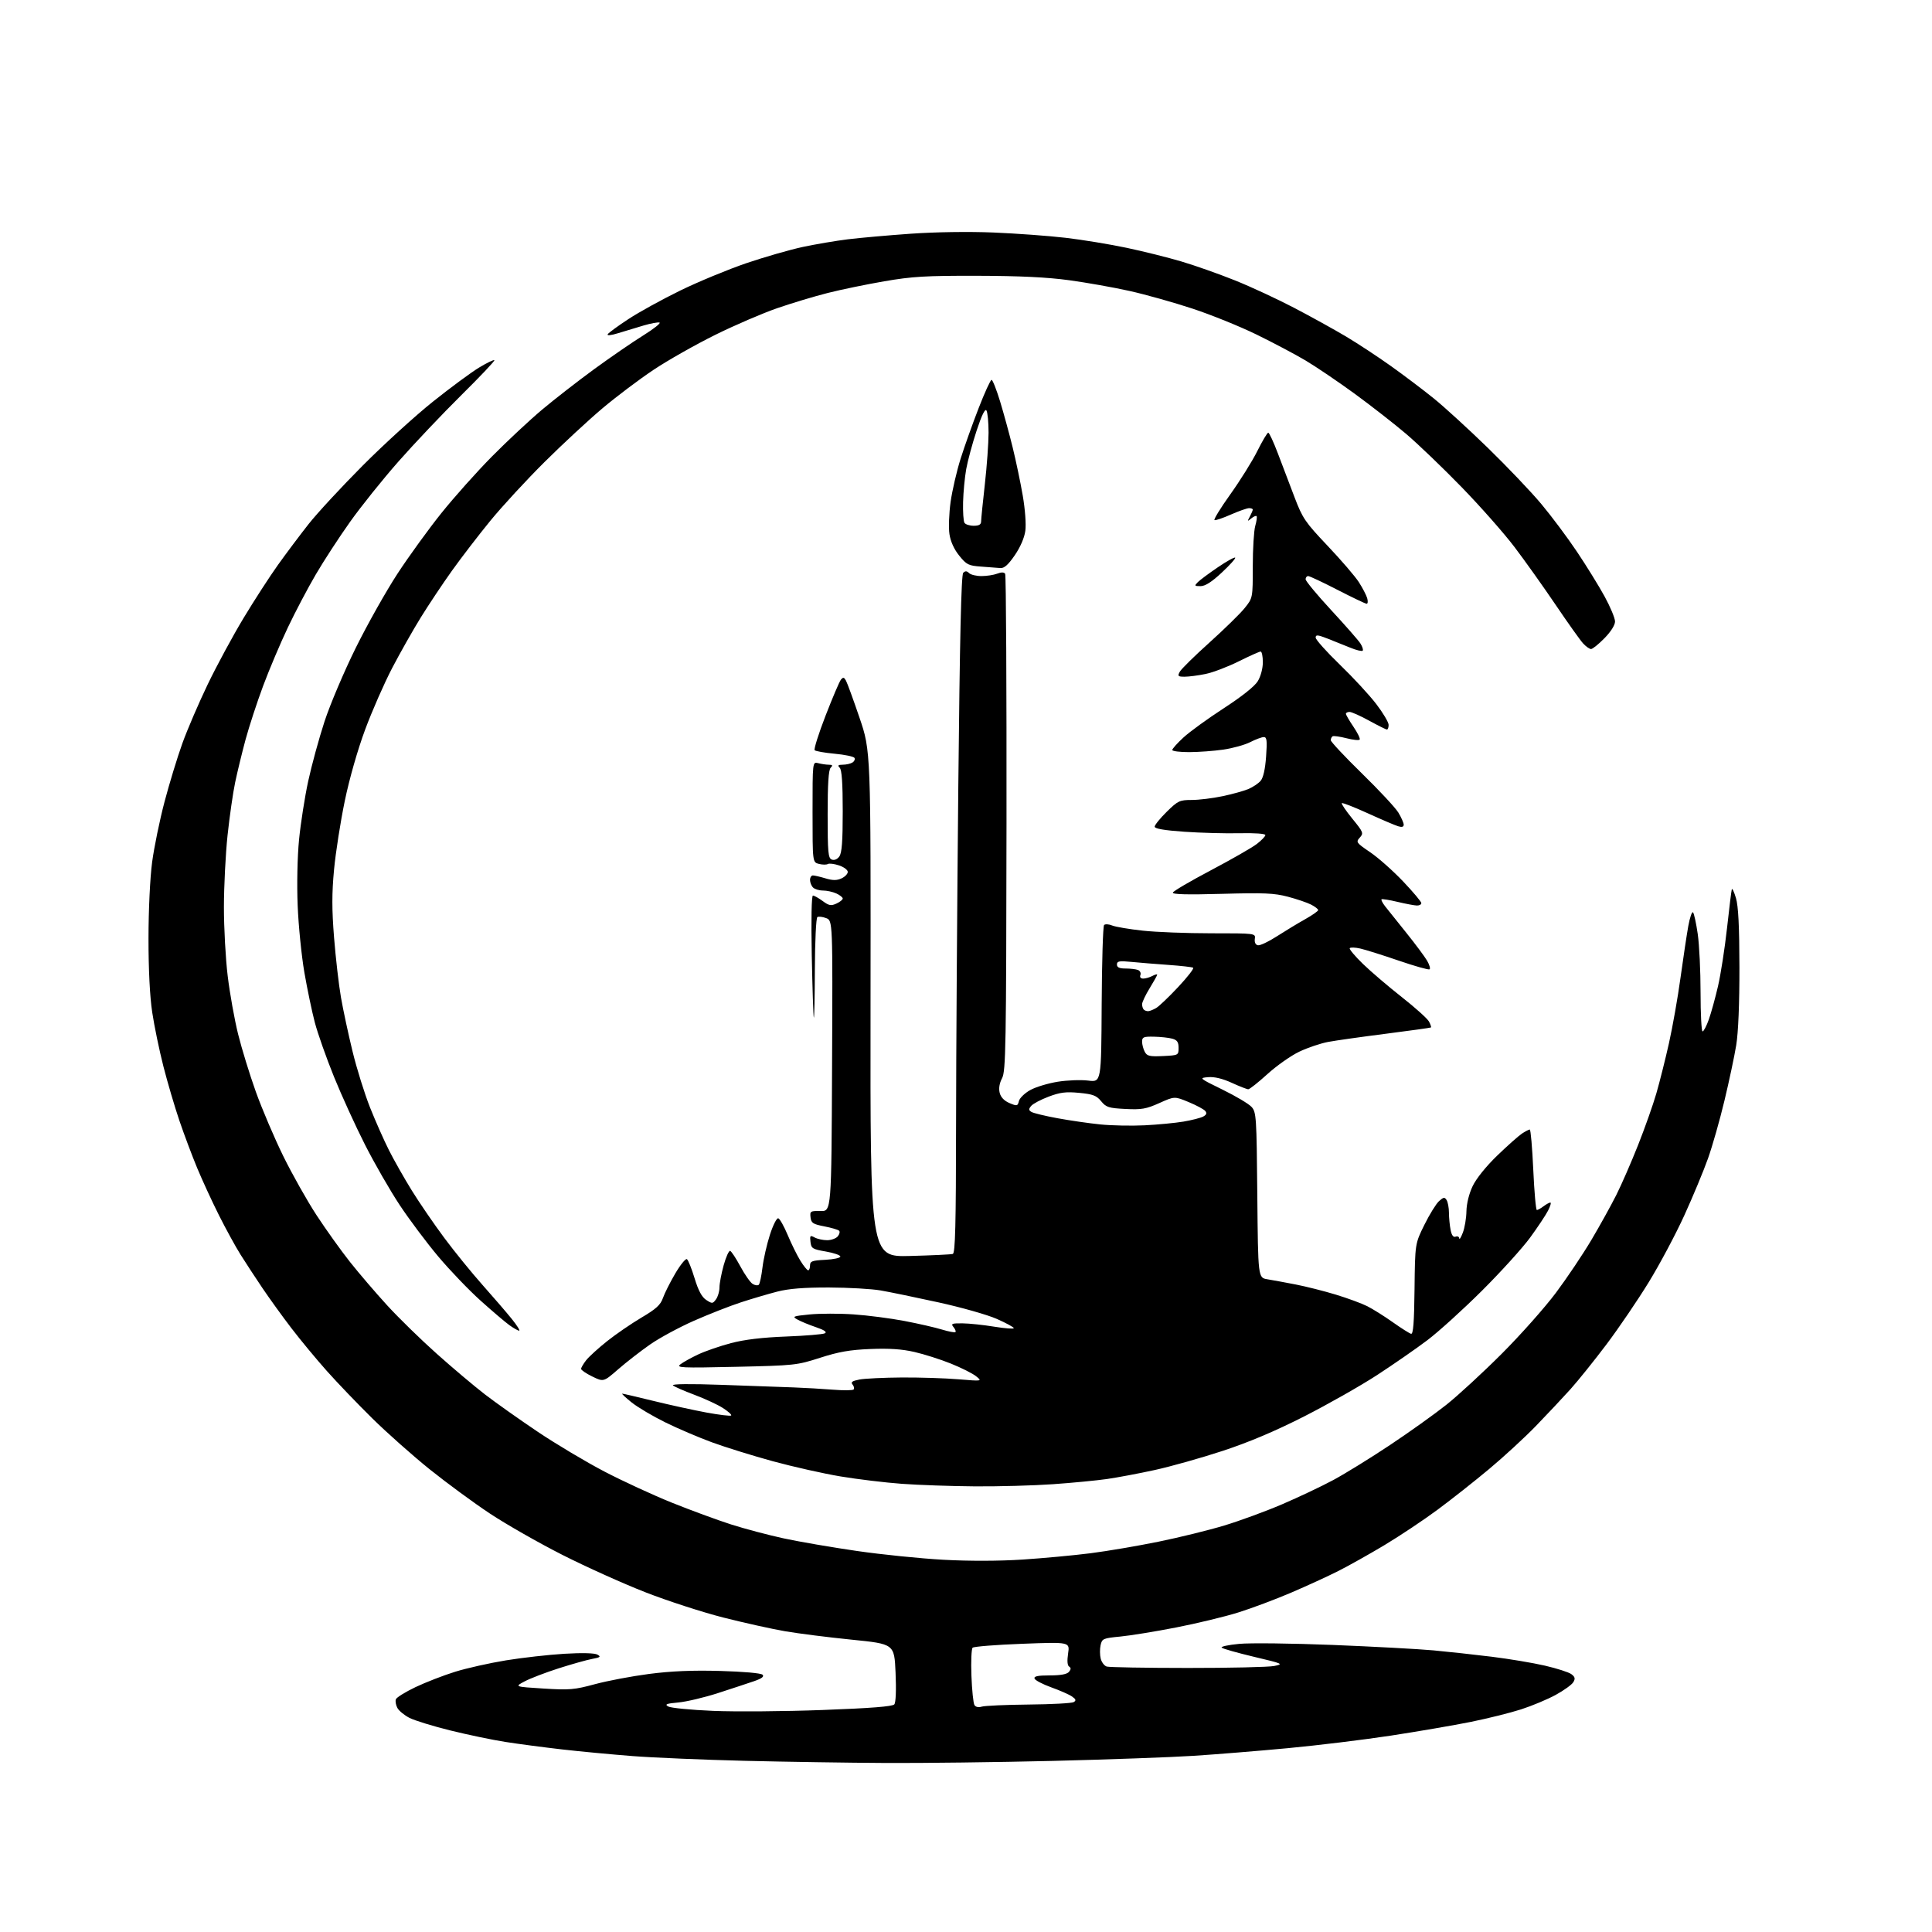 <?xml version="1.0" encoding="UTF-8" standalone="no"?>
<svg 
  version="1.1" 
  xmlns="http://www.w3.org/2000/svg" 
  xmlns:xlink="http://www.w3.org/1999/xlink" 
  xmlns:svg="http://www.w3.org/2000/svg"
  xmlns:rdf="http://www.w3.org/1999/02/22-rdf-syntax-ns#"
  xmlns:cc="http://creativecommons.org/ns#"
  xmlns:dc="http://purl.org/dc/elements/1.1/"
  viewBox="0 0 768 768"
  width="768"
  height="768"
>
<style>svg {background-color: white; }</style>"
<path stroke="none" fill="black" fill-rule="evenodd" d="M352.00,700.81C337.43,700.74 312.23,700.35 296.00,699.95C279.77,699.55 259.75,698.71 251.50,698.07C243.25,697.43 230.65,696.25 223.50,695.43C216.35,694.61 206.22,693.28 201.00,692.46C195.78,691.65 185.88,689.58 179.00,687.88C172.12,686.18 164.83,683.93 162.78,682.89C160.74,681.85 158.57,680.06 157.96,678.92C157.35,677.78 157.08,676.23 157.37,675.49C157.65,674.74 161.18,672.56 165.19,670.65C169.21,668.74 176.26,666.00 180.86,664.57C185.46,663.13 194.58,661.09 201.12,660.02C207.66,658.95 218.11,657.78 224.35,657.40C231.37,656.98 236.37,657.11 237.48,657.73C238.98,658.57 238.65,658.84 235.38,659.45C233.25,659.85 227.27,661.53 222.10,663.18C216.92,664.84 210.85,667.16 208.60,668.35C204.50,670.50 204.50,670.50 215.99,671.22C226.36,671.87 228.34,671.70 236.49,669.49C241.44,668.15 251.12,666.32 258.00,665.42C266.79,664.28 275.19,663.92 286.28,664.23C295.41,664.48 302.50,665.10 303.12,665.72C303.85,666.45 302.87,667.22 299.83,668.27C297.45,669.09 291.00,671.22 285.50,673.00C280.00,674.78 272.86,676.47 269.64,676.76C264.85,677.20 264.12,677.49 265.64,678.36C266.66,678.95 274.70,679.73 283.50,680.10C292.30,680.47 311.88,680.32 327.00,679.75C346.16,679.04 354.80,678.36 355.50,677.52C356.11,676.79 356.30,671.81 356.00,664.91C355.50,653.50 355.50,653.50 338.50,651.79C329.15,650.85 317.23,649.34 312.00,648.43C306.77,647.53 295.75,645.08 287.50,642.99C279.25,640.89 265.30,636.37 256.50,632.93C247.70,629.49 232.85,622.80 223.50,618.06C214.15,613.32 201.25,605.96 194.82,601.71C188.40,597.46 177.60,589.53 170.82,584.09C164.05,578.64 153.78,569.53 148.00,563.83C142.22,558.14 134.09,549.66 129.93,544.99C125.77,540.32 119.43,532.67 115.86,528.00C112.28,523.33 107.08,516.12 104.30,512.00C101.52,507.88 97.61,501.90 95.62,498.73C93.62,495.55 89.75,488.48 87.01,483.02C84.27,477.56 80.39,469.14 78.38,464.30C76.37,459.46 73.19,451.00 71.32,445.50C69.45,440.00 66.59,430.29 64.96,423.92C63.33,417.55 61.33,407.88 60.51,402.42C59.56,396.17 59.02,385.29 59.03,373.00C59.03,361.82 59.65,348.90 60.47,342.73C61.26,336.80 63.48,326.00 65.40,318.73C67.32,311.45 70.51,301.00 72.49,295.50C74.47,290.00 79.02,279.43 82.59,272.00C86.17,264.57 92.56,252.75 96.80,245.72C101.03,238.70 107.20,229.17 110.50,224.55C113.80,219.93 119.29,212.62 122.70,208.29C126.11,203.97 135.79,193.51 144.20,185.06C152.62,176.61 165.20,165.15 172.17,159.60C179.14,154.04 187.37,147.97 190.45,146.11C193.53,144.25 196.26,142.93 196.52,143.18C196.77,143.44 190.86,149.69 183.39,157.07C175.92,164.46 164.70,176.30 158.45,183.39C152.20,190.48 143.54,201.28 139.20,207.39C134.85,213.50 128.71,222.93 125.54,228.35C122.36,233.77 117.35,243.28 114.40,249.50C111.44,255.71 107.03,266.13 104.60,272.65C102.17,279.17 99.03,288.77 97.61,294.00C96.20,299.23 94.34,306.88 93.48,311.00C92.61,315.12 91.26,324.57 90.46,332.00C89.67,339.43 89.02,352.26 89.01,360.53C89.00,368.80 89.68,381.17 90.52,388.03C91.35,394.89 93.20,405.23 94.63,411.00C96.05,416.77 99.24,427.12 101.70,434.00C104.17,440.88 109.07,452.37 112.59,459.55C116.12,466.73 122.08,477.31 125.83,483.05C129.59,488.80 135.58,497.17 139.14,501.66C142.70,506.15 149.34,513.91 153.91,518.90C158.47,523.89 167.35,532.56 173.65,538.17C179.94,543.79 188.55,551.05 192.79,554.31C197.03,557.58 206.48,564.26 213.78,569.17C221.09,574.07 233.01,581.18 240.28,584.97C247.55,588.76 259.60,594.32 267.07,597.33C274.53,600.33 285.08,604.21 290.52,605.96C295.96,607.70 305.39,610.20 311.49,611.52C317.59,612.84 330.66,615.09 340.54,616.52C350.42,617.96 365.93,619.53 375.00,620.03C385.32,620.59 397.12,620.56 406.50,619.95C414.75,619.41 426.90,618.28 433.50,617.44C440.10,616.60 452.25,614.53 460.50,612.85C468.75,611.17 480.53,608.27 486.68,606.41C492.84,604.55 503.19,600.75 509.68,597.97C516.18,595.18 525.33,590.85 530.00,588.34C534.67,585.83 544.80,579.58 552.50,574.45C560.20,569.33 570.33,562.09 575.00,558.38C579.67,554.66 589.59,545.52 597.04,538.06C604.49,530.60 614.16,519.71 618.54,513.85C622.92,507.99 629.26,498.54 632.63,492.85C636.00,487.16 640.45,479.12 642.52,475.00C644.59,470.88 648.48,461.95 651.17,455.16C653.86,448.38 657.12,439.16 658.42,434.66C659.72,430.17 661.98,421.20 663.43,414.72C664.88,408.24 666.95,396.54 668.02,388.72C669.10,380.90 670.49,371.65 671.11,368.18C671.74,364.70 672.59,362.22 673.01,362.68C673.42,363.13 674.26,367.01 674.88,371.29C675.50,375.58 676.00,386.04 676.00,394.54C676.00,403.04 676.36,410.00 676.80,410.00C677.24,410.00 678.36,407.86 679.29,405.25C680.21,402.64 681.86,396.68 682.94,392.00C684.02,387.32 685.63,376.98 686.51,369.00C687.39,361.02 688.25,354.05 688.42,353.50C688.59,352.95 689.33,354.52 690.07,357.00C691.02,360.18 691.42,368.25 691.45,384.50C691.47,398.98 691.00,410.46 690.17,415.50C689.45,419.90 687.35,429.80 685.50,437.50C683.66,445.20 680.72,455.54 678.97,460.47C677.22,465.40 672.98,475.60 669.55,483.12C666.12,490.65 659.76,502.59 655.43,509.65C651.10,516.72 643.57,527.80 638.70,534.28C633.83,540.75 627.32,548.85 624.24,552.28C621.15,555.70 615.00,562.25 610.56,566.83C606.13,571.41 597.77,579.10 592.00,583.92C586.23,588.75 577.00,596.03 571.50,600.10C566.00,604.18 556.53,610.49 550.46,614.14C544.39,617.78 536.07,622.45 531.96,624.52C527.86,626.59 519.43,630.46 513.23,633.11C507.03,635.77 497.58,639.31 492.23,640.98C486.88,642.66 475.75,645.34 467.50,646.95C459.25,648.56 449.26,650.18 445.30,650.56C438.49,651.21 438.07,651.40 437.50,654.00C437.17,655.51 437.19,657.91 437.55,659.34C437.91,660.76 438.98,662.18 439.93,662.48C440.88,662.78 455.34,663.03 472.08,663.04C488.81,663.05 504.30,662.70 506.50,662.26C510.35,661.48 510.06,661.35 498.50,658.61C491.90,657.04 486.12,655.41 485.65,654.97C485.17,654.54 488.31,653.86 492.62,653.46C496.92,653.05 513.66,653.25 529.80,653.89C545.95,654.54 563.96,655.51 569.83,656.05C575.70,656.59 586.12,657.73 593.00,658.58C599.88,659.43 609.39,661.02 614.14,662.12C618.89,663.22 623.61,664.74 624.64,665.50C626.10,666.59 626.27,667.27 625.42,668.69C624.83,669.69 621.68,671.96 618.42,673.74C615.17,675.52 608.97,678.11 604.66,679.50C600.34,680.89 591.34,683.13 584.66,684.48C577.97,685.83 563.73,688.27 553.00,689.92C542.27,691.56 523.83,693.81 512.00,694.92C500.18,696.03 483.25,697.40 474.39,697.97C465.53,698.54 440.33,699.45 418.39,699.99C396.45,700.52 366.57,700.89 352.00,700.81zM390.27,678.41C391.43,678.05 399.83,677.67 408.94,677.58C418.05,677.50 426.10,677.06 426.83,676.61C427.86,675.97 427.71,675.48 426.15,674.39C425.05,673.62 421.34,671.98 417.90,670.75C414.47,669.51 411.47,667.94 411.24,667.25C410.94,666.34 412.57,666.00 417.29,666.00C421.64,666.00 424.14,665.54 424.93,664.59C425.77,663.58 425.79,662.99 425.00,662.50C424.29,662.06 424.15,660.20 424.59,657.26C425.27,652.71 425.27,652.71 406.39,653.43C396.00,653.82 387.11,654.53 386.63,654.99C386.16,655.45 385.94,660.48 386.16,666.17C386.37,671.85 386.91,677.08 387.36,677.79C387.85,678.58 388.99,678.82 390.27,678.41zM387.50,590.85C378.15,590.78 365.10,590.32 358.50,589.84C351.90,589.36 340.95,588.04 334.16,586.91C327.37,585.78 315.22,583.05 307.16,580.85C299.10,578.64 288.23,575.26 283.00,573.34C277.77,571.42 269.45,567.87 264.50,565.43C259.55,563.00 253.52,559.43 251.11,557.51C248.69,555.58 247.01,554.00 247.37,554.00C247.72,554.00 253.30,555.30 259.76,556.89C266.22,558.48 275.69,560.55 280.81,561.50C285.93,562.44 290.36,562.97 290.65,562.68C290.95,562.39 289.45,561.04 287.34,559.69C285.23,558.34 280.12,555.98 276.00,554.44C271.88,552.90 268.05,551.22 267.50,550.71C266.88,550.13 274.33,550.05 287.00,550.50C298.27,550.89 311.10,551.35 315.50,551.52C319.90,551.68 326.91,552.09 331.07,552.42C335.24,552.75 338.95,552.72 339.32,552.35C339.68,551.98 339.50,551.11 338.92,550.40C338.09,549.41 338.72,548.95 341.68,548.38C343.78,547.98 351.35,547.62 358.50,547.57C365.65,547.53 375.77,547.85 381.00,548.29C390.50,549.07 390.50,549.07 388.00,547.07C386.62,545.96 382.12,543.71 378.00,542.05C373.88,540.39 367.35,538.31 363.50,537.43C358.55,536.29 353.42,535.94 346.00,536.25C337.85,536.58 333.37,537.36 326.00,539.74C316.77,542.71 315.83,542.81 292.50,543.33C270.71,543.82 268.68,543.72 270.50,542.32C271.60,541.47 274.79,539.70 277.59,538.39C280.39,537.07 286.24,535.06 290.59,533.91C295.95,532.50 303.01,531.65 312.50,531.29C320.20,530.99 327.13,530.42 327.90,530.01C328.84,529.50 327.70,528.72 324.40,527.59C321.70,526.68 318.41,525.32 317.07,524.58C314.80,523.33 315.12,523.19 321.86,522.51C325.83,522.12 333.67,522.10 339.29,522.49C344.90,522.87 354.00,524.05 359.50,525.10C365.00,526.15 371.71,527.68 374.41,528.51C377.12,529.33 379.54,529.79 379.81,529.53C380.07,529.26 379.72,528.36 379.02,527.52C377.92,526.19 378.37,526.01 382.63,526.05C385.31,526.08 390.99,526.68 395.25,527.38C399.51,528.07 403.00,528.34 403.00,527.96C403.00,527.58 399.96,525.93 396.25,524.29C392.54,522.65 382.07,519.68 373.00,517.70C363.93,515.71 353.60,513.58 350.06,512.97C346.52,512.35 337.29,511.83 329.56,511.80C319.61,511.78 313.60,512.25 309.00,513.43C305.43,514.35 298.90,516.27 294.50,517.71C290.10,519.15 281.69,522.45 275.80,525.05C269.92,527.65 262.06,531.90 258.35,534.50C254.63,537.10 248.96,541.50 245.76,544.29C239.93,549.36 239.93,549.36 235.46,547.19C233.01,546.00 231.00,544.63 231.00,544.15C231.00,543.66 231.91,542.12 233.01,540.71C234.12,539.30 237.87,535.89 241.34,533.13C244.81,530.37 250.95,526.16 254.98,523.77C260.81,520.34 262.57,518.73 263.53,515.97C264.20,514.06 266.40,509.68 268.43,506.23C270.46,502.78 272.54,500.21 273.05,500.53C273.56,500.84 274.93,504.25 276.10,508.10C277.60,513.03 278.97,515.59 280.73,516.75C283.09,518.29 283.33,518.28 284.62,516.50C285.38,515.47 286.00,513.35 286.00,511.79C286.00,510.24 286.75,506.26 287.67,502.96C288.59,499.65 289.75,497.08 290.25,497.25C290.75,497.42 292.58,500.21 294.33,503.45C296.07,506.69 298.27,509.82 299.20,510.39C300.14,510.96 301.23,511.10 301.64,510.70C302.04,510.29 302.69,507.23 303.09,503.90C303.48,500.57 304.81,494.71 306.04,490.88C307.29,486.99 308.76,484.09 309.39,484.29C310.00,484.50 311.68,487.50 313.13,490.96C314.58,494.42 316.83,498.99 318.13,501.10C319.43,503.22 320.84,504.96 321.25,504.97C321.66,504.99 322.00,504.12 322.00,503.05C322.00,501.36 322.82,501.05 328.01,500.80C331.32,500.63 334.04,500.05 334.05,499.50C334.07,498.95 331.48,498.05 328.29,497.50C322.96,496.58 322.47,496.27 322.18,493.68C321.88,491.12 322.05,490.95 323.86,491.93C324.96,492.52 327.19,493.00 328.81,493.00C330.43,493.00 332.32,492.31 333.02,491.48C333.72,490.64 333.96,489.63 333.56,489.23C333.16,488.83 330.51,488.05 327.67,487.50C323.16,486.63 322.46,486.17 322.20,483.91C321.92,481.47 322.14,481.32 326.20,481.41C330.50,481.50 330.50,481.50 330.76,423.73C331.02,365.96 331.02,365.96 328.42,364.97C327.00,364.43 325.42,364.24 324.92,364.55C324.41,364.86 323.96,374.20 323.92,385.31C323.88,396.41 323.69,405.05 323.50,404.50C323.31,403.95 322.95,392.81 322.69,379.75C322.41,365.49 322.60,356.00 323.15,356.00C323.66,356.00 325.40,356.98 327.02,358.17C329.50,360.01 330.34,360.16 332.48,359.19C333.86,358.56 335.00,357.66 335.00,357.18C335.00,356.71 333.85,355.80 332.45,355.16C331.05,354.52 328.67,354.00 327.15,354.00C325.64,354.00 323.86,353.46 323.20,352.80C322.54,352.14 322.00,350.79 322.00,349.80C322.00,348.81 322.51,348.00 323.13,348.00C323.76,348.00 326.01,348.52 328.14,349.16C331.04,350.03 332.63,350.03 334.50,349.18C335.88,348.55 337.00,347.39 337.00,346.60C337.00,345.80 335.43,344.64 333.52,344.01C331.61,343.37 329.60,343.13 329.07,343.46C328.53,343.79 326.95,343.77 325.55,343.42C323.00,342.78 323.00,342.78 323.00,322.77C323.00,302.77 323.00,302.77 325.25,303.37C326.49,303.70 328.38,303.98 329.45,303.99C330.97,304.00 331.13,304.27 330.20,305.20C329.36,306.04 329.00,311.58 329.00,323.73C329.00,338.89 329.21,341.14 330.64,341.69C331.65,342.08 332.81,341.61 333.64,340.47C334.65,339.09 335.00,334.49 335.00,322.51C335.00,311.31 334.63,306.03 333.80,305.20C332.87,304.27 333.14,304.00 335.05,303.98C336.40,303.98 338.12,303.58 338.88,303.10C339.64,302.62 339.99,301.79 339.66,301.26C339.33,300.73 335.80,299.99 331.80,299.62C327.81,299.25 324.23,298.62 323.84,298.22C323.46,297.82 325.40,291.65 328.17,284.50C330.94,277.35 333.68,270.91 334.27,270.19C335.15,269.12 335.52,269.18 336.27,270.53C336.78,271.44 339.22,278.10 341.68,285.34C346.16,298.50 346.16,298.50 346.05,399.09C345.93,499.68 345.93,499.68 361.72,499.27C370.40,499.04 378.06,498.68 378.75,498.46C379.73,498.15 380.01,486.99 380.05,447.28C380.07,419.35 380.48,358.77 380.94,312.66C381.53,253.62 382.11,228.49 382.89,227.71C383.70,226.90 384.32,226.92 385.20,227.80C385.86,228.46 388.08,229.00 390.13,229.00C392.19,229.00 395.01,228.57 396.40,228.04C398.09,227.40 399.14,227.42 399.57,228.12C399.93,228.69 400.16,273.34 400.10,327.33C399.99,416.07 399.82,425.80 398.34,428.60C397.29,430.60 396.95,432.66 397.39,434.41C397.83,436.18 399.19,437.60 401.28,438.49C404.30,439.76 404.53,439.71 405.04,437.67C405.34,436.48 407.37,434.51 409.55,433.31C411.73,432.10 416.64,430.62 420.45,430.01C424.25,429.40 429.71,429.19 432.57,429.55C437.77,430.20 437.77,430.20 437.93,399.36C438.02,382.39 438.45,368.15 438.89,367.71C439.33,367.27 440.78,367.35 442.10,367.90C443.42,368.44 448.85,369.36 454.17,369.94C459.49,370.53 471.78,371.00 481.48,371.00C499.13,371.00 499.13,371.00 498.81,373.23C498.62,374.61 499.08,375.57 500.04,375.76C500.89,375.93 504.27,374.34 507.54,372.22C510.82,370.11 515.86,367.06 518.75,365.44C521.64,363.82 524.00,362.17 524.00,361.78C524.00,361.38 522.74,360.40 521.21,359.61C519.67,358.81 515.51,357.40 511.96,356.46C506.51,355.02 502.40,354.85 485.69,355.32C471.89,355.70 465.98,355.55 466.23,354.81C466.43,354.22 473.23,350.23 481.35,345.95C489.47,341.66 497.67,336.97 499.56,335.52C501.45,334.08 503.00,332.47 503.00,331.95C503.00,331.39 498.74,331.09 492.75,331.22C487.11,331.35 477.21,331.08 470.75,330.63C462.80,330.07 459.00,329.42 459.00,328.61C459.00,327.96 461.15,325.30 463.78,322.71C468.24,318.33 468.92,318.00 473.72,318.00C476.55,318.00 482.05,317.33 485.93,316.51C489.82,315.70 494.46,314.41 496.25,313.65C498.04,312.90 500.23,311.43 501.12,310.39C502.17,309.16 502.93,305.78 503.29,300.75C503.75,294.36 503.59,293.00 502.38,293.00C501.58,293.00 499.16,293.90 497.00,295.00C494.85,296.10 490.03,297.44 486.29,297.98C482.56,298.52 476.46,298.97 472.75,298.98C469.04,298.99 466.00,298.61 466.00,298.13C466.00,297.65 468.00,295.41 470.45,293.16C472.89,290.90 480.09,285.68 486.44,281.56C493.66,276.87 498.74,272.83 499.99,270.78C501.16,268.86 501.99,265.73 502.00,263.25C502.00,260.91 501.60,259.00 501.12,259.00C500.64,259.00 496.70,260.77 492.37,262.92C488.04,265.08 482.12,267.33 479.20,267.92C476.29,268.52 472.56,269.00 470.92,269.00C468.26,269.00 468.04,268.78 468.98,267.03C469.56,265.95 474.87,260.73 480.77,255.43C486.67,250.12 492.96,243.97 494.75,241.75C498.00,237.72 498.00,237.72 498.00,225.10C498.00,218.16 498.44,210.94 498.98,209.06C499.52,207.17 499.76,205.43 499.51,205.17C499.25,204.92 498.29,205.34 497.36,206.11C495.83,207.37 495.78,207.30 496.84,205.32C497.48,204.11 498.00,202.88 498.00,202.57C498.00,202.25 497.34,202.00 496.53,202.00C495.72,202.00 492.49,203.14 489.35,204.52C486.21,205.91 483.26,206.92 482.79,206.76C482.32,206.61 485.15,201.98 489.08,196.49C493.01,190.99 497.85,183.24 499.83,179.25C501.82,175.26 503.76,172.00 504.15,172.00C504.54,172.00 506.26,175.71 507.98,180.25C509.70,184.79 512.67,192.61 514.58,197.62C517.79,206.05 518.80,207.53 527.78,217.01C533.13,222.65 538.69,229.12 540.15,231.39C541.60,233.65 543.10,236.51 543.47,237.75C543.83,238.99 543.74,240.00 543.27,240.00C542.79,240.00 537.60,237.52 531.72,234.50C525.85,231.47 520.59,229.00 520.02,229.00C519.46,229.00 519.00,229.57 519.00,230.27C519.00,230.97 523.55,236.46 529.10,242.46C534.66,248.47 539.89,254.43 540.74,255.72C541.58,257.01 542.00,258.33 541.68,258.66C541.35,258.98 539.15,258.46 536.79,257.48C534.43,256.51 530.36,254.88 527.75,253.86C523.76,252.31 523.00,252.24 523.00,253.47C523.00,254.27 527.33,259.11 532.61,264.21C537.90,269.32 544.43,276.38 547.11,279.90C549.80,283.42 552.00,287.13 552.00,288.15C552.00,289.17 551.70,290.00 551.33,290.00C550.97,290.00 547.80,288.42 544.30,286.50C540.80,284.57 537.27,283.00 536.47,283.00C535.66,283.00 535.01,283.34 535.02,283.75C535.03,284.16 536.37,286.47 538.00,288.87C539.63,291.28 540.76,293.58 540.51,293.98C540.27,294.38 537.91,294.15 535.28,293.47C532.65,292.80 530.16,292.44 529.75,292.68C529.34,292.92 529.00,293.62 529.00,294.24C529.00,294.85 534.56,300.79 541.36,307.43C548.16,314.07 554.69,321.07 555.86,323.00C557.03,324.93 557.99,327.09 558.00,327.82C558.00,328.72 557.29,328.92 555.75,328.44C554.51,328.06 549.08,325.74 543.68,323.28C538.28,320.82 533.65,319.01 533.40,319.27C533.14,319.52 535.02,322.30 537.57,325.43C541.96,330.82 542.12,331.21 540.53,332.97C538.93,334.74 539.13,335.01 544.67,338.78C547.88,340.96 553.76,346.17 557.75,350.37C561.74,354.57 565.00,358.45 565.00,359.00C565.00,359.55 564.21,359.98 563.25,359.96C562.29,359.94 558.82,359.29 555.54,358.51C552.26,357.72 549.40,357.27 549.17,357.49C548.95,357.72 549.60,358.98 550.63,360.30C551.66,361.61 555.42,366.32 559.00,370.76C562.58,375.21 566.29,380.20 567.27,381.85C568.24,383.51 568.69,385.07 568.27,385.33C567.84,385.59 562.33,384.03 556.00,381.86C549.67,379.69 542.81,377.53 540.74,377.06C538.68,376.59 536.79,376.54 536.54,376.93C536.30,377.33 538.66,380.14 541.80,383.18C544.93,386.22 551.87,392.14 557.21,396.34C562.54,400.53 567.42,404.91 568.04,406.07C568.66,407.23 569.01,408.29 568.83,408.43C568.65,408.57 560.62,409.69 551.00,410.92C541.38,412.14 531.02,413.61 528.00,414.17C524.98,414.73 519.80,416.48 516.50,418.05C513.20,419.62 507.50,423.63 503.84,426.95C500.17,430.28 496.74,433.00 496.21,433.00C495.68,433.00 492.72,431.85 489.65,430.44C485.98,428.76 482.75,427.98 480.28,428.19C476.55,428.50 476.63,428.57 486.01,433.16C491.24,435.72 496.41,438.80 497.51,440.01C499.40,442.09 499.52,443.89 499.80,475.07C500.10,507.93 500.10,507.93 503.80,508.53C505.84,508.87 510.88,509.79 515.00,510.59C519.12,511.39 526.33,513.21 531.00,514.63C535.67,516.05 541.30,518.12 543.50,519.23C545.70,520.34 550.25,523.19 553.62,525.58C556.98,527.96 560.27,530.04 560.92,530.21C561.79,530.42 562.15,525.75 562.30,512.45C562.50,494.39 562.50,494.39 566.21,486.89C568.25,482.76 570.87,478.53 572.02,477.48C573.82,475.86 574.26,475.79 575.05,477.04C575.55,477.84 575.98,480.13 575.98,482.12C575.99,484.12 576.29,487.18 576.64,488.93C577.06,491.06 577.72,491.94 578.64,491.59C579.39,491.30 580.03,491.61 580.08,492.28C580.12,492.95 580.76,491.93 581.50,490.00C582.24,488.07 582.89,484.25 582.93,481.50C582.99,478.46 583.95,474.54 585.40,471.50C586.83,468.50 590.72,463.66 595.14,459.39C599.19,455.48 603.61,451.55 604.97,450.64C606.33,449.74 607.74,449.00 608.11,449.00C608.47,449.00 609.10,456.20 609.50,465.00C609.90,473.80 610.54,481.00 610.92,481.00C611.31,481.00 612.49,480.34 613.56,479.53C614.63,478.72 615.85,478.05 616.28,478.03C616.70,478.01 616.30,479.46 615.37,481.25C614.45,483.04 611.23,487.88 608.22,492.00C605.20,496.12 596.61,505.60 589.12,513.06C581.63,520.52 571.86,529.37 567.41,532.74C562.96,536.10 553.96,542.34 547.41,546.61C540.86,550.87 527.85,558.25 518.50,563.01C506.90,568.91 496.57,573.28 486.00,576.76C477.48,579.56 465.32,582.98 459.00,584.36C452.68,585.74 444.12,587.35 440.00,587.94C435.88,588.53 426.20,589.46 418.50,590.00C410.80,590.54 396.85,590.92 387.50,590.85zM206.37,528.97C205.89,528.95 204.15,527.96 202.50,526.78C200.85,525.59 195.71,521.22 191.08,517.06C186.44,512.90 178.86,505.00 174.23,499.50C169.60,494.00 162.69,484.77 158.87,479.00C155.05,473.23 148.84,462.43 145.07,455.00C141.30,447.57 135.76,435.43 132.75,428.00C129.74,420.57 126.32,410.90 125.16,406.50C124.00,402.10 122.12,393.10 120.98,386.50C119.85,379.90 118.65,367.98 118.33,360.00C117.98,351.55 118.21,340.59 118.88,333.73C119.52,327.26 121.15,316.82 122.51,310.54C123.87,304.25 126.79,293.57 129.00,286.80C131.21,280.04 136.81,266.85 141.44,257.50C146.07,248.15 153.54,234.88 158.04,228.00C162.54,221.12 170.37,210.32 175.44,203.99C180.51,197.66 189.57,187.51 195.58,181.44C201.59,175.36 210.57,166.98 215.53,162.81C220.50,158.64 229.81,151.41 236.21,146.73C242.62,142.06 251.33,136.06 255.58,133.42C259.83,130.77 262.80,128.43 262.17,128.22C261.55,128.02 258.67,128.55 255.77,129.41C252.87,130.27 248.35,131.64 245.71,132.45C242.86,133.33 241.19,133.50 241.58,132.86C241.94,132.28 245.67,129.55 249.87,126.80C254.07,124.04 263.35,118.94 270.50,115.45C277.65,111.97 289.42,107.10 296.65,104.63C303.89,102.17 314.01,99.26 319.15,98.16C324.29,97.07 332.32,95.71 337.00,95.13C341.68,94.55 352.93,93.55 362.00,92.91C371.88,92.22 385.11,92.02 394.99,92.43C404.06,92.81 416.93,93.75 423.60,94.53C430.27,95.31 441.18,97.10 447.85,98.51C454.51,99.91 464.36,102.37 469.73,103.97C475.10,105.57 484.68,108.95 491.00,111.49C497.32,114.03 507.90,118.94 514.50,122.40C521.10,125.85 530.33,130.96 535.00,133.73C539.67,136.51 547.77,141.84 553.00,145.57C558.23,149.30 565.88,155.08 570.00,158.42C574.12,161.75 583.75,170.55 591.40,177.99C599.04,185.42 608.61,195.46 612.66,200.31C616.72,205.15 623.11,213.70 626.86,219.31C630.62,224.91 635.56,232.91 637.85,237.09C640.13,241.26 642.00,245.74 642.00,247.05C642.00,248.49 640.35,251.10 637.79,253.71C635.48,256.07 633.08,258.00 632.47,258.00C631.85,258.00 630.42,256.99 629.29,255.75C628.16,254.51 623.27,247.65 618.44,240.50C613.60,233.35 606.24,223.00 602.07,217.50C597.91,212.00 588.42,201.26 581.00,193.63C573.58,185.99 563.66,176.48 558.97,172.49C554.27,168.50 545.05,161.30 538.47,156.49C531.88,151.69 523.12,145.76 519.00,143.31C514.88,140.86 506.10,136.22 499.50,132.99C492.90,129.76 481.41,125.11 473.97,122.66C466.53,120.21 455.28,117.05 448.97,115.65C442.66,114.24 431.88,112.33 425.00,111.39C416.26,110.20 405.28,109.67 388.50,109.63C367.99,109.58 362.61,109.90 351.50,111.82C344.35,113.05 334.23,115.14 329.00,116.47C323.77,117.79 314.77,120.50 309.00,122.49C303.23,124.48 292.10,129.26 284.28,133.13C276.47,137.00 265.44,143.24 259.78,147.02C254.13,150.79 245.00,157.66 239.50,162.30C234.00,166.93 223.65,176.52 216.50,183.62C209.35,190.72 199.64,201.24 194.92,207.01C190.20,212.78 183.34,221.72 179.66,226.87C175.98,232.02 170.43,240.35 167.32,245.37C164.21,250.39 159.08,259.45 155.92,265.50C152.76,271.55 147.92,282.57 145.16,290.00C142.17,298.05 138.89,309.52 137.05,318.41C135.35,326.60 133.43,338.87 132.79,345.67C131.90,355.10 131.90,361.51 132.80,372.76C133.45,380.87 134.68,391.55 135.54,396.50C136.40,401.45 138.47,411.10 140.14,417.94C141.80,424.79 144.94,434.82 147.09,440.24C149.25,445.65 152.63,453.29 154.61,457.21C156.58,461.13 160.67,468.34 163.69,473.23C166.72,478.12 172.53,486.60 176.61,492.08C180.68,497.56 187.52,505.97 191.79,510.77C196.06,515.57 201.29,521.64 203.40,524.25C205.51,526.86 206.85,528.99 206.37,528.97zM455.00,447.33C460.23,447.07 467.19,446.40 470.47,445.85C473.76,445.29 477.28,444.39 478.29,443.85C479.60,443.14 479.84,442.51 479.11,441.63C478.55,440.96 475.58,439.36 472.50,438.09C466.91,435.77 466.91,435.77 460.85,438.49C455.61,440.84 453.77,441.16 447.36,440.83C440.74,440.50 439.70,440.17 437.72,437.75C435.86,435.48 434.45,434.95 429.00,434.43C423.74,433.92 421.42,434.21 416.84,435.94C413.73,437.11 410.61,438.77 409.91,439.61C408.86,440.87 408.88,441.31 410.01,442.01C410.78,442.48 415.43,443.61 420.35,444.51C425.28,445.42 432.95,446.53 437.40,446.98C441.86,447.43 449.77,447.59 455.00,447.33zM462.31,419.80C468.43,419.50 468.50,419.47 468.50,416.55C468.50,414.25 467.95,413.44 466.00,412.89C464.62,412.51 461.36,412.15 458.75,412.10C454.58,412.01 454.00,412.25 454.00,414.07C454.00,415.20 454.48,417.02 455.06,418.11C455.97,419.81 456.99,420.05 462.31,419.80zM456.42,401.96C457.01,401.95 458.43,401.38 459.58,400.71C460.72,400.05 464.68,396.28 468.37,392.33C472.06,388.39 474.73,384.95 474.29,384.69C473.86,384.42 469.45,383.92 464.50,383.57C459.55,383.22 452.91,382.68 449.75,382.37C444.91,381.89 444.00,382.06 444.00,383.40C444.00,384.55 444.95,385.00 447.42,385.00C449.30,385.00 451.52,385.26 452.36,385.58C453.19,385.90 453.63,386.80 453.33,387.58C452.99,388.46 453.43,389.00 454.46,389.00C455.38,389.00 457.00,388.53 458.07,387.96C459.13,387.40 460.00,387.16 460.00,387.45C460.00,387.74 458.65,390.16 457.00,392.85C455.35,395.53 454.00,398.38 454.00,399.19C454.00,400.00 454.30,400.97 454.67,401.33C455.03,401.70 455.82,401.98 456.42,401.96zM477.24,233.00C474.80,233.00 474.71,232.86 476.16,231.41C477.03,230.54 480.61,227.88 484.12,225.50C487.63,223.11 490.72,221.39 491.00,221.68C491.27,221.96 488.89,224.62 485.70,227.59C481.69,231.34 479.09,233.00 477.24,233.00zM397.63,225.81C396.46,225.71 393.02,225.45 390.00,225.23C385.00,224.87 384.21,224.48 381.31,220.88C379.26,218.35 377.86,215.26 377.42,212.33C377.04,209.80 377.25,204.04 377.88,199.51C378.52,194.99 380.30,187.29 381.84,182.40C383.38,177.50 386.61,168.44 389.02,162.25C391.42,156.06 393.74,151.00 394.16,151.00C394.59,151.00 396.11,154.85 397.55,159.56C398.98,164.26 401.23,172.48 402.54,177.81C403.85,183.14 405.66,191.78 406.56,197.00C407.50,202.44 407.94,208.43 407.59,211.00C407.21,213.79 405.60,217.50 403.37,220.75C400.75,224.56 399.17,225.95 397.63,225.81zM387.06,209.00C389.19,209.00 390.00,208.52 390.01,207.25C390.02,206.29 390.68,199.65 391.49,192.50C392.30,185.35 392.96,176.12 392.97,172.00C392.97,167.88 392.59,163.91 392.13,163.18C391.58,162.31 390.26,165.01 388.22,171.18C386.53,176.31 384.67,183.20 384.08,186.50C383.50,189.80 382.94,195.68 382.84,199.57C382.74,203.45 382.98,207.17 383.39,207.82C383.79,208.47 385.44,209.00 387.06,209.00z" />

</svg>